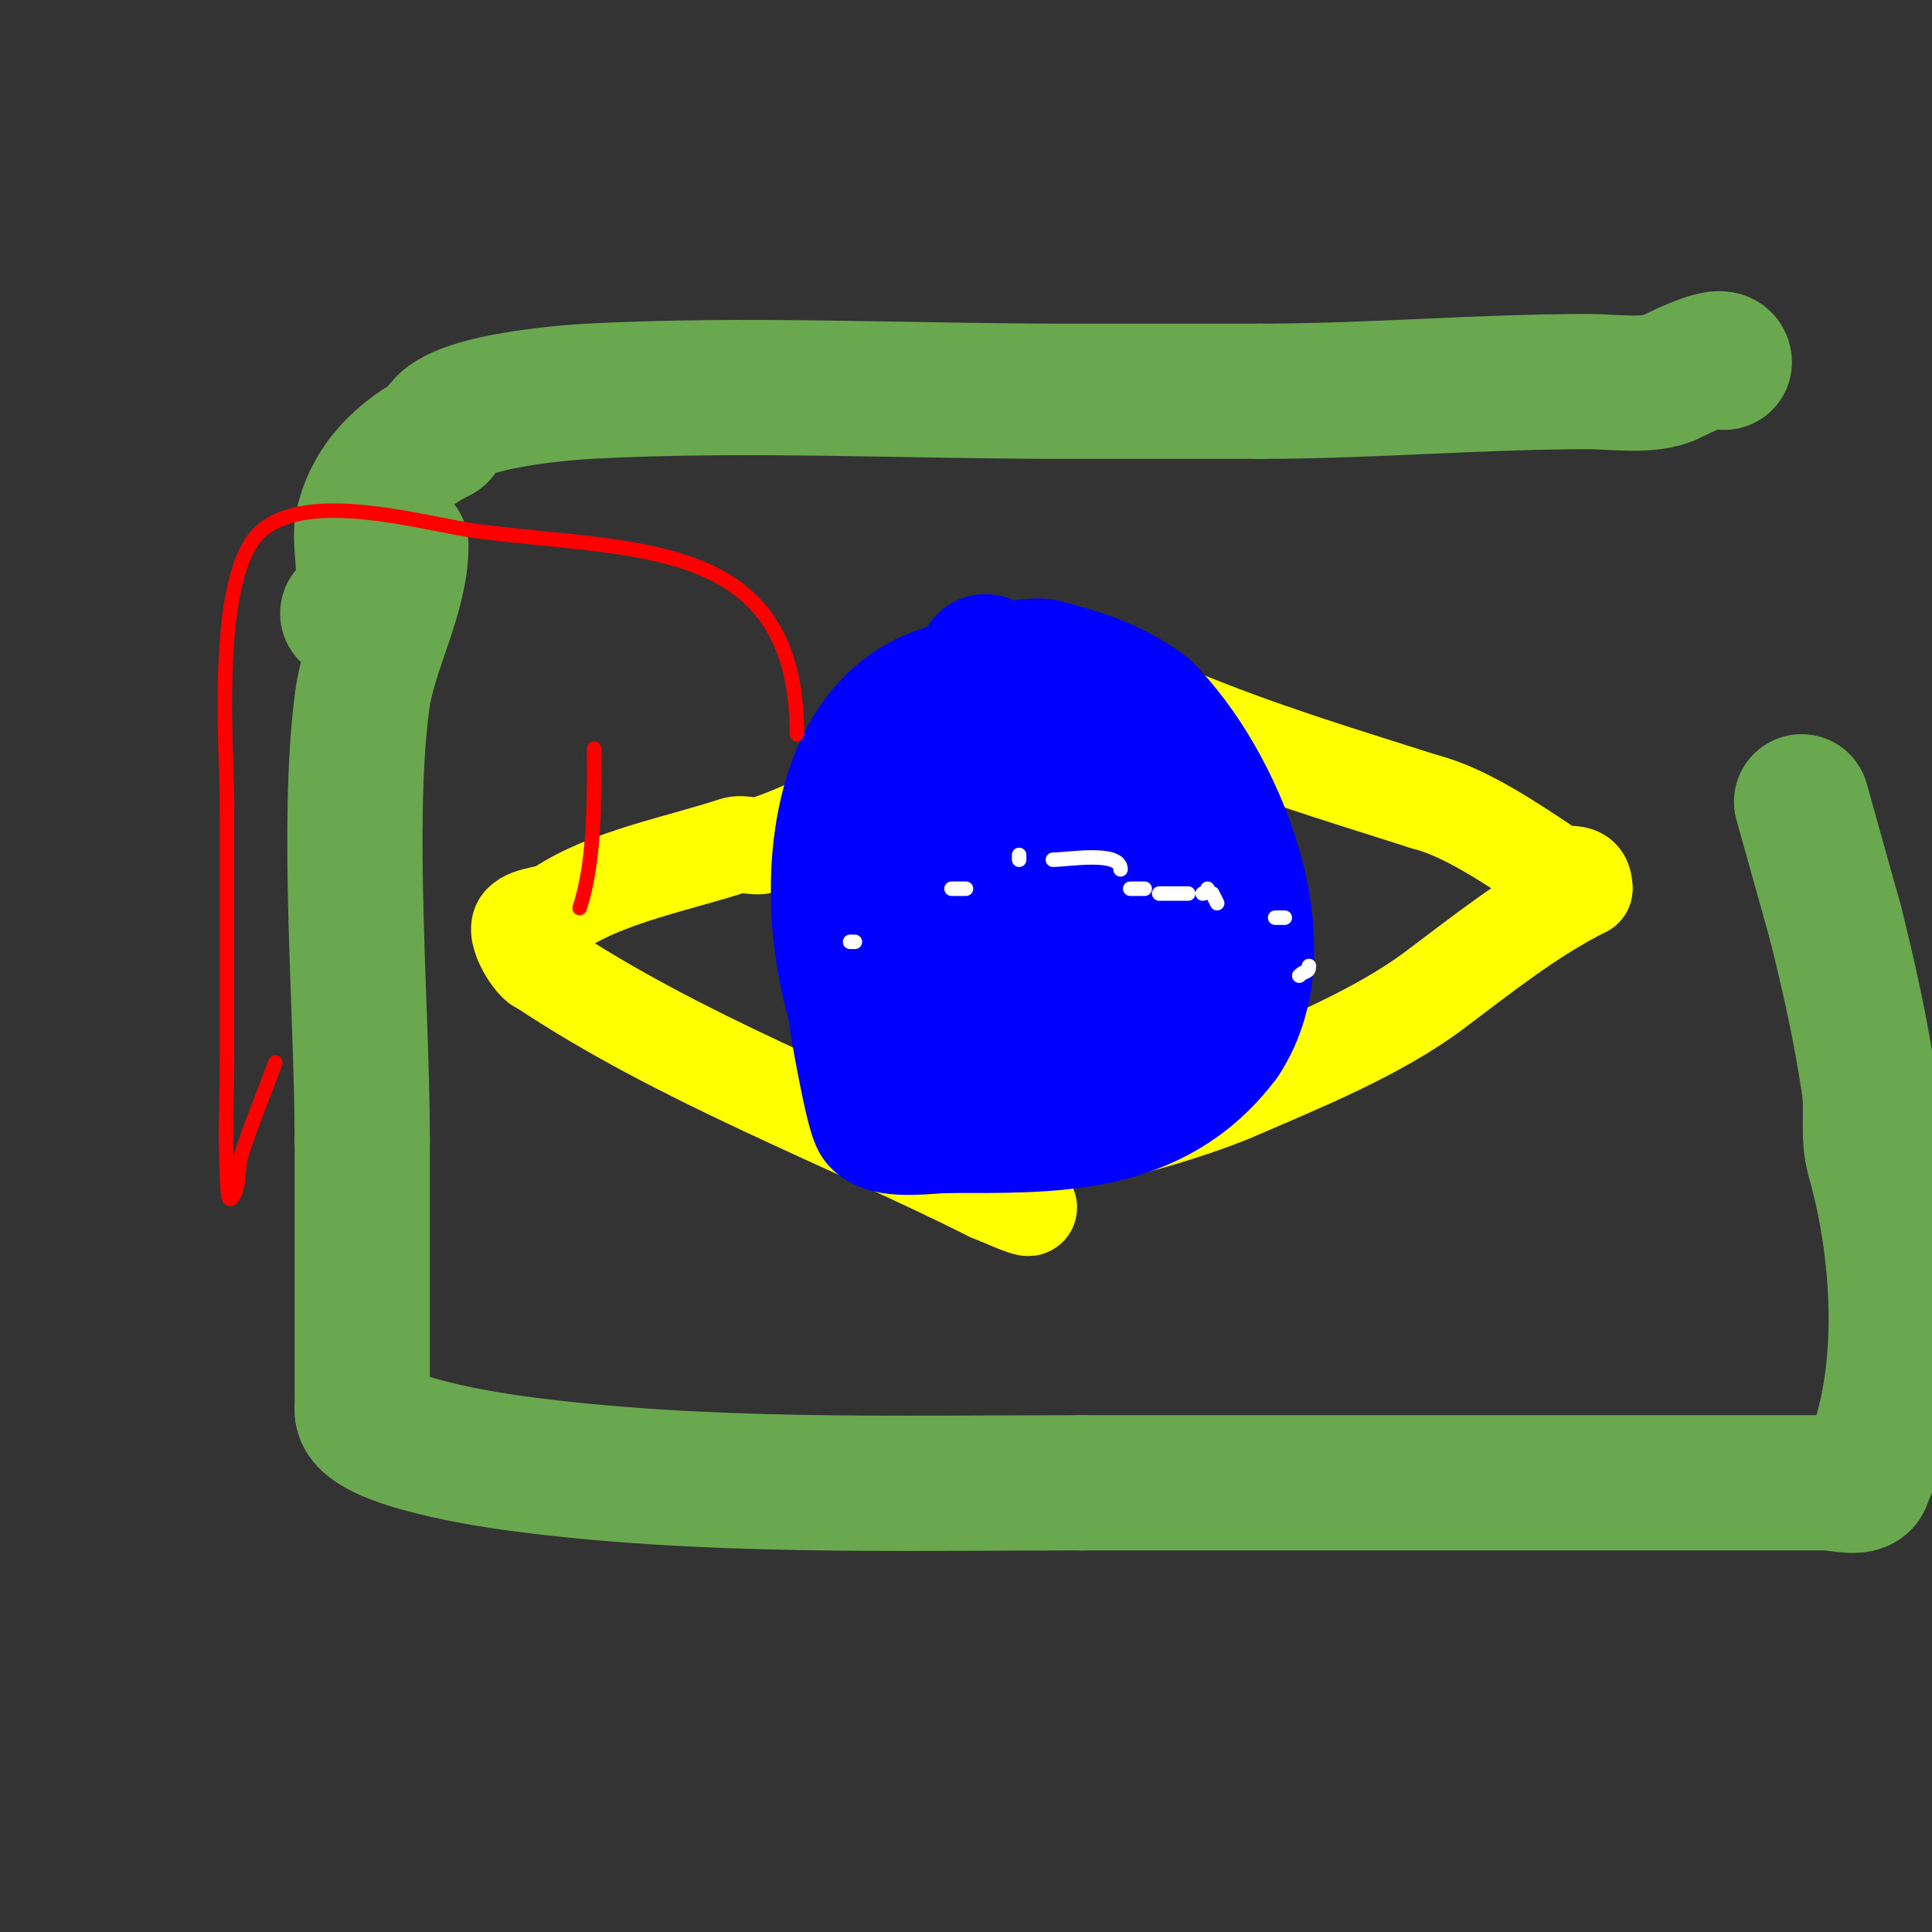 <svg viewBox='0 0 400 400' version='1.1' xmlns='http://www.w3.org/2000/svg' xmlns:xlink='http://www.w3.org/1999/xlink'><rect x="0" y="0" width="400" height="400" fill="#333333" stroke="none"/><g fill='none' stroke='#6aa84f' stroke-width='28' stroke-linecap='round' stroke-linejoin='round'><path d='M83,113c0,10.307 -6.605,21.539 -8,32c-3.423,25.675 0,64.443 0,91'/><path d='M75,236c0,18.667 0,37.333 0,56'/><path d='M75,292c0,6.522 28.246,10.499 32,11c38.524,5.137 78.175,4 117,4'/><path d='M224,307c44.667,0 89.333,0 134,0c6.667,0 13.333,0 20,0c2.687,0 8,1.687 8,-1'/><path d='M386,306c9.256,-18.511 7.659,-46.192 2,-66c-1.377,-4.818 -0.291,-10.039 -1,-15c-1.6,-11.199 -4.254,-23.015 -7,-34'/><path d='M380,191l-7,-25'/><path d='M357,75c0,-2.449 -9.139,2.07 -11,3c-4.383,2.191 -12.077,1 -17,1c-22.717,0 -45.258,2 -68,2'/><path d='M261,81c-13.667,0 -27.333,0 -41,0c-32.341,0 -65.669,-1.702 -98,0c-3.25,0.171 -31,2.008 -31,9'/><path d='M91,90c-7.708,3.854 -14.209,10.043 -16,19c-0.861,4.303 2.846,18 -3,18'/></g>
<g fill='none' stroke='#ffff00' stroke-width='20' stroke-linecap='round' stroke-linejoin='round'><path d='M221,148c-0.471,-0.943 -0.255,-2.255 -1,-3c-0.268,-0.268 -9,3.992 -9,5'/><path d='M211,150c-1.365,1.365 -13.385,8 -16,8'/><path d='M195,158c-12.522,5.009 -23.913,12.638 -37,17c-1.8,0.6 -4.2,-0.6 -6,0c-10.84,3.613 -26.218,6.479 -36,13'/><path d='M116,188c-2.27,1.513 -6.206,1.206 -8,3c-1.974,1.974 2.7,9 4,9'/><path d='M112,200c28.792,19.195 61.763,31.382 93,47'/><path d='M205,247c1.721,0.689 8,3.504 8,3'/><path d='M220,138c2.28,0 21.793,9.492 23,10c16.975,7.147 34.454,12.417 52,18'/><path d='M295,166c8.283,2.071 18.049,8.699 26,14c3.071,2.047 7,-0.688 7,4'/><path d='M328,184c-11.115,5.558 -20.972,13.479 -31,21c-11.737,8.803 -27.732,15.25 -41,21c-6.541,2.834 -17.685,6.338 -25,8c-3.634,0.826 -7.311,1.473 -11,2c-1.777,0.254 -6.795,2 -5,2'/><path d='M215,238l1,0'/></g>
<g fill='none' stroke='#0000ff' stroke-width='28' stroke-linecap='round' stroke-linejoin='round'><path d='M204,137c0,3.05 9.594,0.398 12,1c7.867,1.967 14.657,4.243 21,9'/><path d='M237,147c14.82,14.82 28.937,48.594 16,68'/><path d='M253,215c-14.174,18.898 -35.434,18 -57,18'/><path d='M196,233c-3.166,0 -11.619,1.381 -14,-1c-1.255,-1.255 -5,-22.197 -5,-24'/><path d='M177,208c-7.313,-23.769 -4.907,-66 28,-66'/><path d='M205,142c14.993,0 18.982,21.304 26,33c3.531,5.884 10,10.407 10,18'/><path d='M241,193c0,13.127 -18.443,34.279 -33,27'/><path d='M208,220c-2.534,-2.534 -5.398,-5.796 -7,-9c-1.766,-3.532 -0.66,-7.263 -1,-11c-1.018,-11.199 -8.833,-37 7,-37'/><path d='M207,163c5,0 10.149,-1.213 15,0c15.073,3.768 10.47,35 -10,35'/><path d='M212,198c0,-8.986 1.34,-11.675 8,-20c2.667,-3.333 6.34,-10.196 10,-8c2.254,1.352 1,11.412 1,14'/><path d='M231,184c0,10.592 -1.264,18 -14,18'/><path d='M217,202l-6,0'/></g>
<g fill='none' stroke='#ffffff' stroke-width='3' stroke-linecap='round' stroke-linejoin='round'><path d='M177,195l-1,0'/><path d='M215,174'/><path d='M189,184'/><path d='M197,184c1,0 2,0 3,0'/><path d='M211,178l0,-1'/><path d='M218,178c3.096,0 14,-1.947 14,2'/><path d='M234,184c1,0 2,0 3,0'/><path d='M240,185c2,0 4,0 6,0'/><path d='M249,185c0.471,0 1,-0.529 1,-1'/><path d='M251,185l1,2'/><path d='M269,202c1.152,-1.152 2,-0.519 2,-2'/><path d='M266,190c-0.667,0 -1.333,0 -2,0'/><path d='M114,318'/></g>
<g fill='none' stroke='#ff0000' stroke-width='3' stroke-linecap='round' stroke-linejoin='round'><path d='M165,152c0,-40.771 -33.087,-37.753 -66,-42c-10.506,-1.356 -34.997,-8.892 -45,0c-10.087,8.966 -7,45.791 -7,56'/><path d='M47,166c0,18 0,36 0,54c0,7.667 -0.51,15.35 0,23c0.113,1.696 -0.02,6.36 1,5c1.844,-2.459 1.06,-6.074 2,-9c2.065,-6.426 4.667,-12.667 7,-19'/><path d='M123,155c0,10.016 0.245,23.265 -3,33'/></g>
</svg>